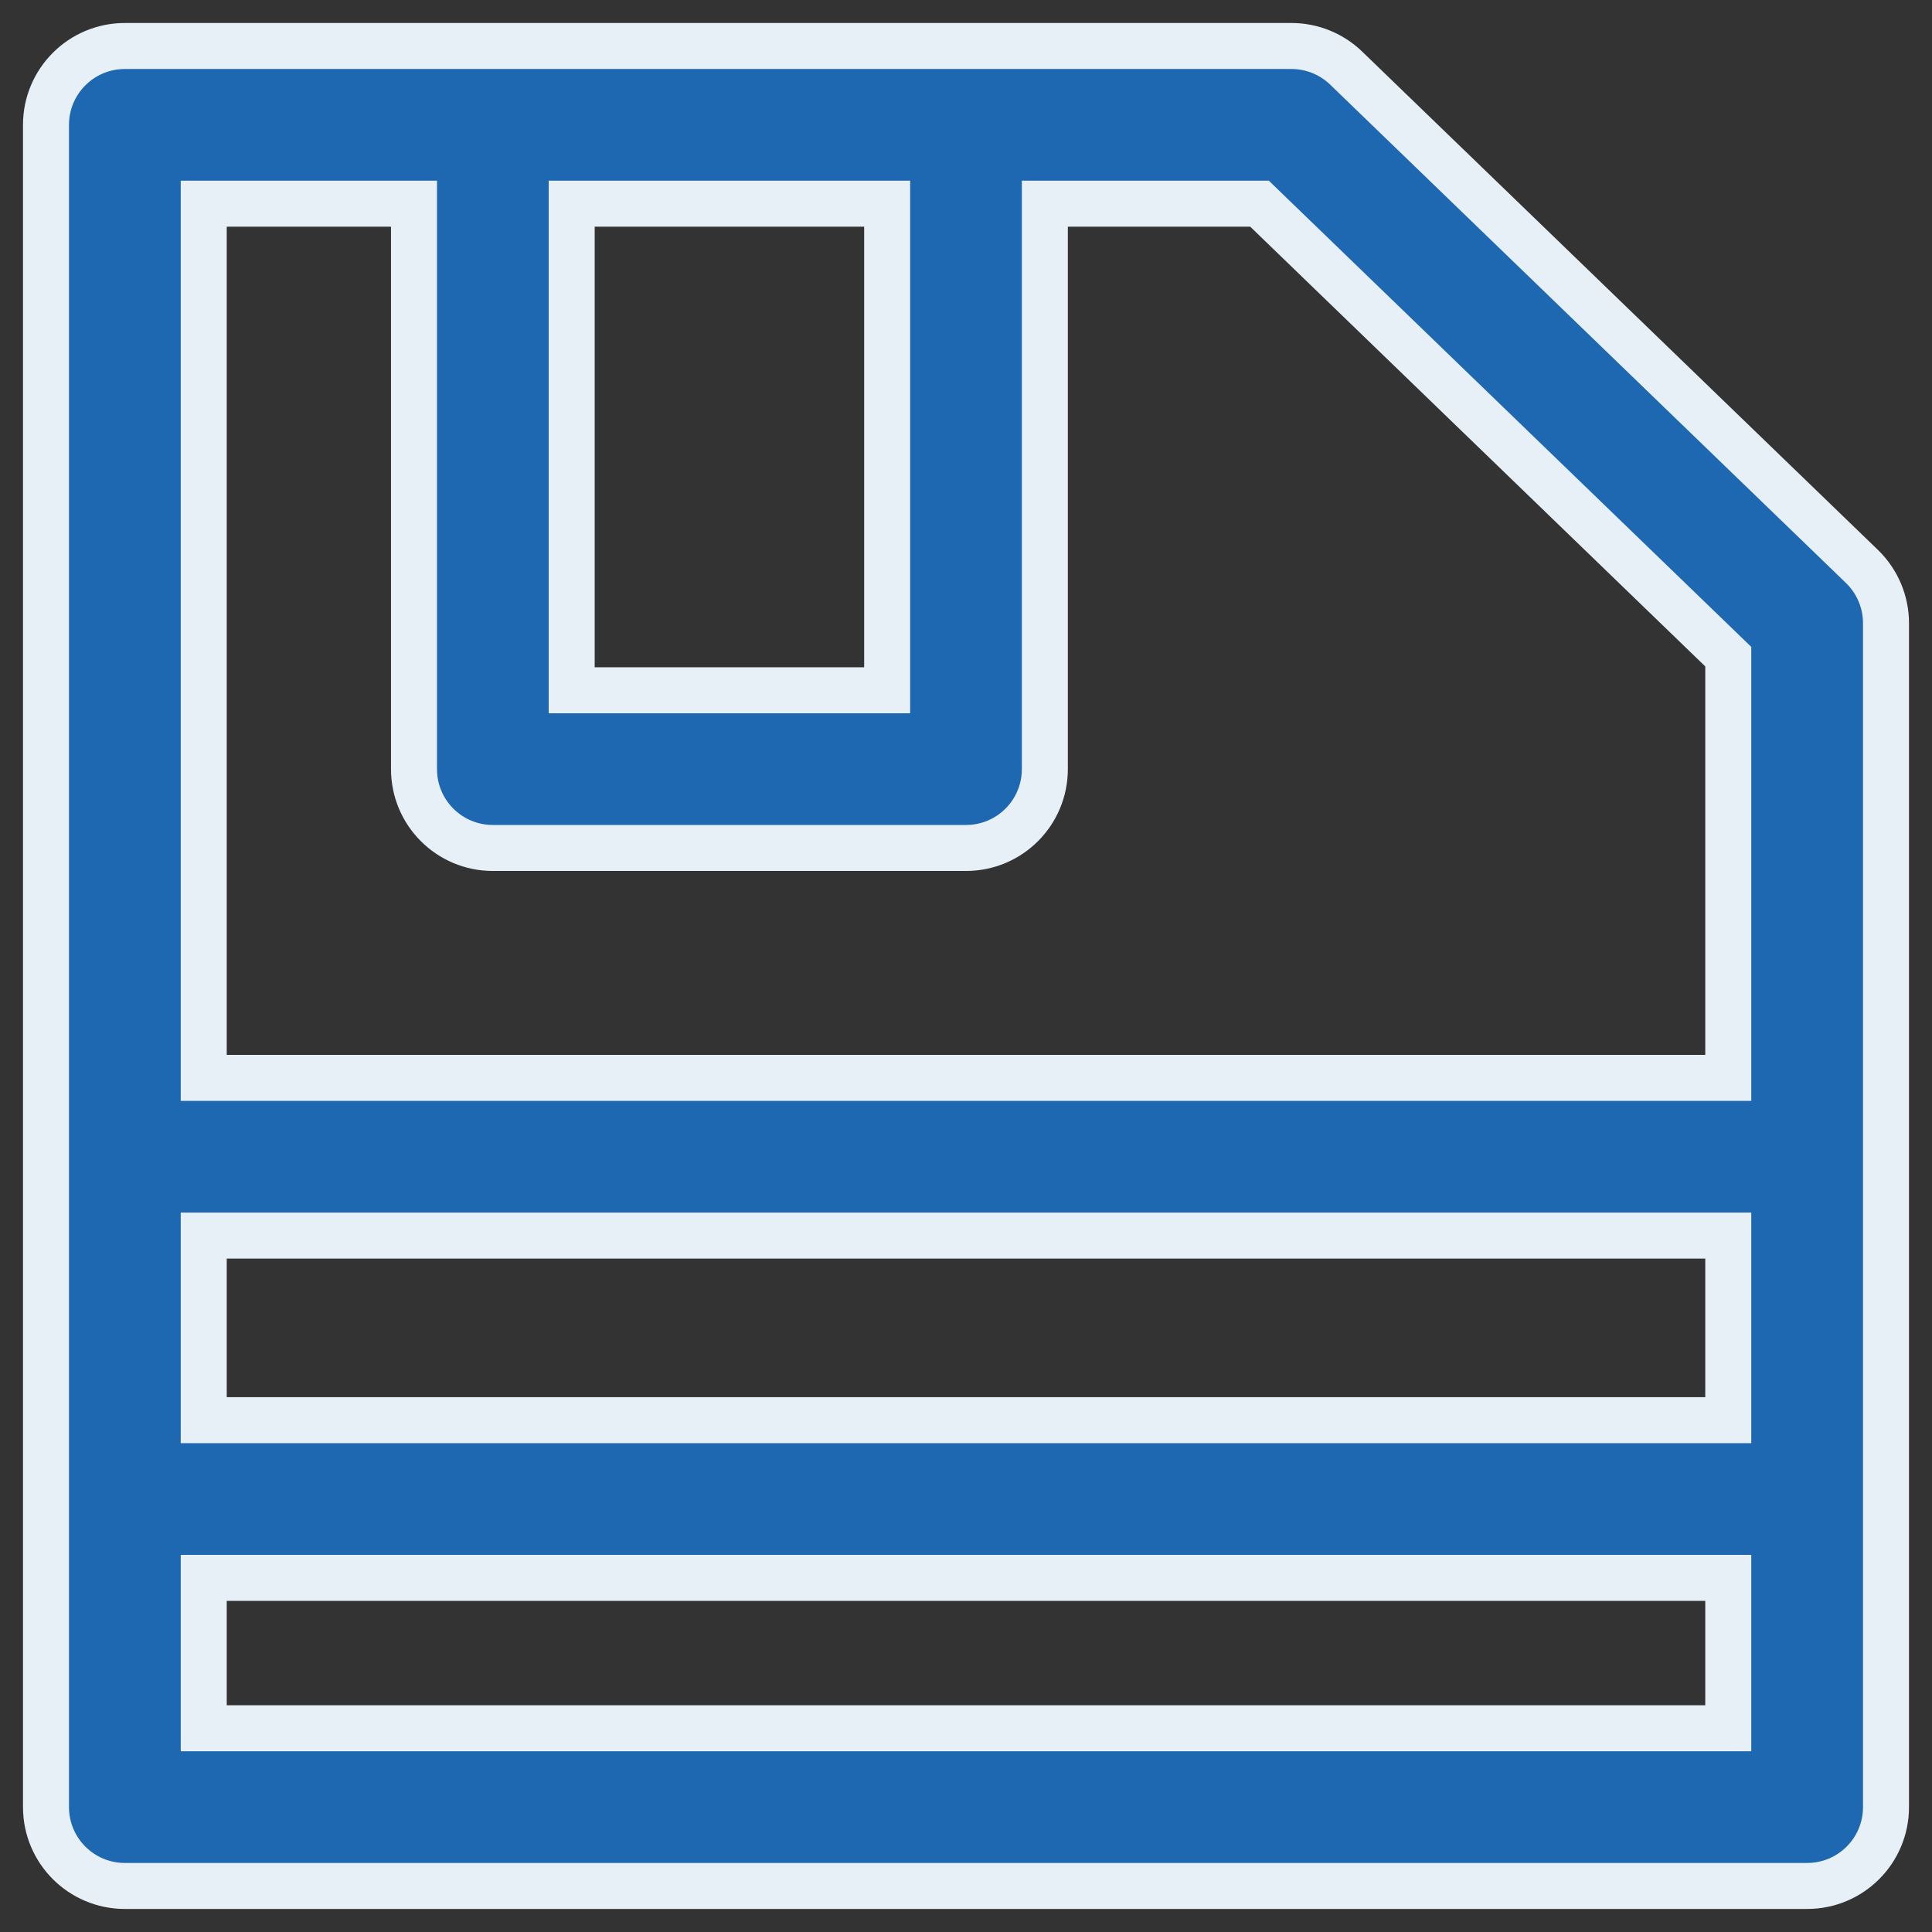 <svg width="42" height="42" viewBox="0 0 42 42" fill="none" xmlns="http://www.w3.org/2000/svg">
<rect x="0" y="0" width="42" height="42" fill="#333333" stroke="none"/>
<path d="M28.074 1H21H10.714H2.714C1.767 1 1 1.767 1 2.714V25.146V32.587V39.285C1 40.232 1.767 40.999 2.714 40.999H39.286C40.233 40.999 41 40.232 41 39.285V32.587V25.146V13.547C41 13.082 40.811 12.638 40.477 12.314L29.265 1.481C28.946 1.172 28.518 1 28.074 1ZM19.286 4.428V15.006H12.428V4.428H19.286ZM37.571 30.873H4.429V26.86H37.571V30.873ZM4.429 37.571V34.302H37.571V37.571H4.429ZM37.571 23.432H4.429V4.428H9V16.72C9 17.667 9.767 18.434 10.714 18.434H21C21.947 18.434 22.714 17.667 22.714 16.72V4.428H27.381L37.571 14.275V23.432Z" fill="#1E68B2" stroke="#E8F0F7"/>
</svg>
